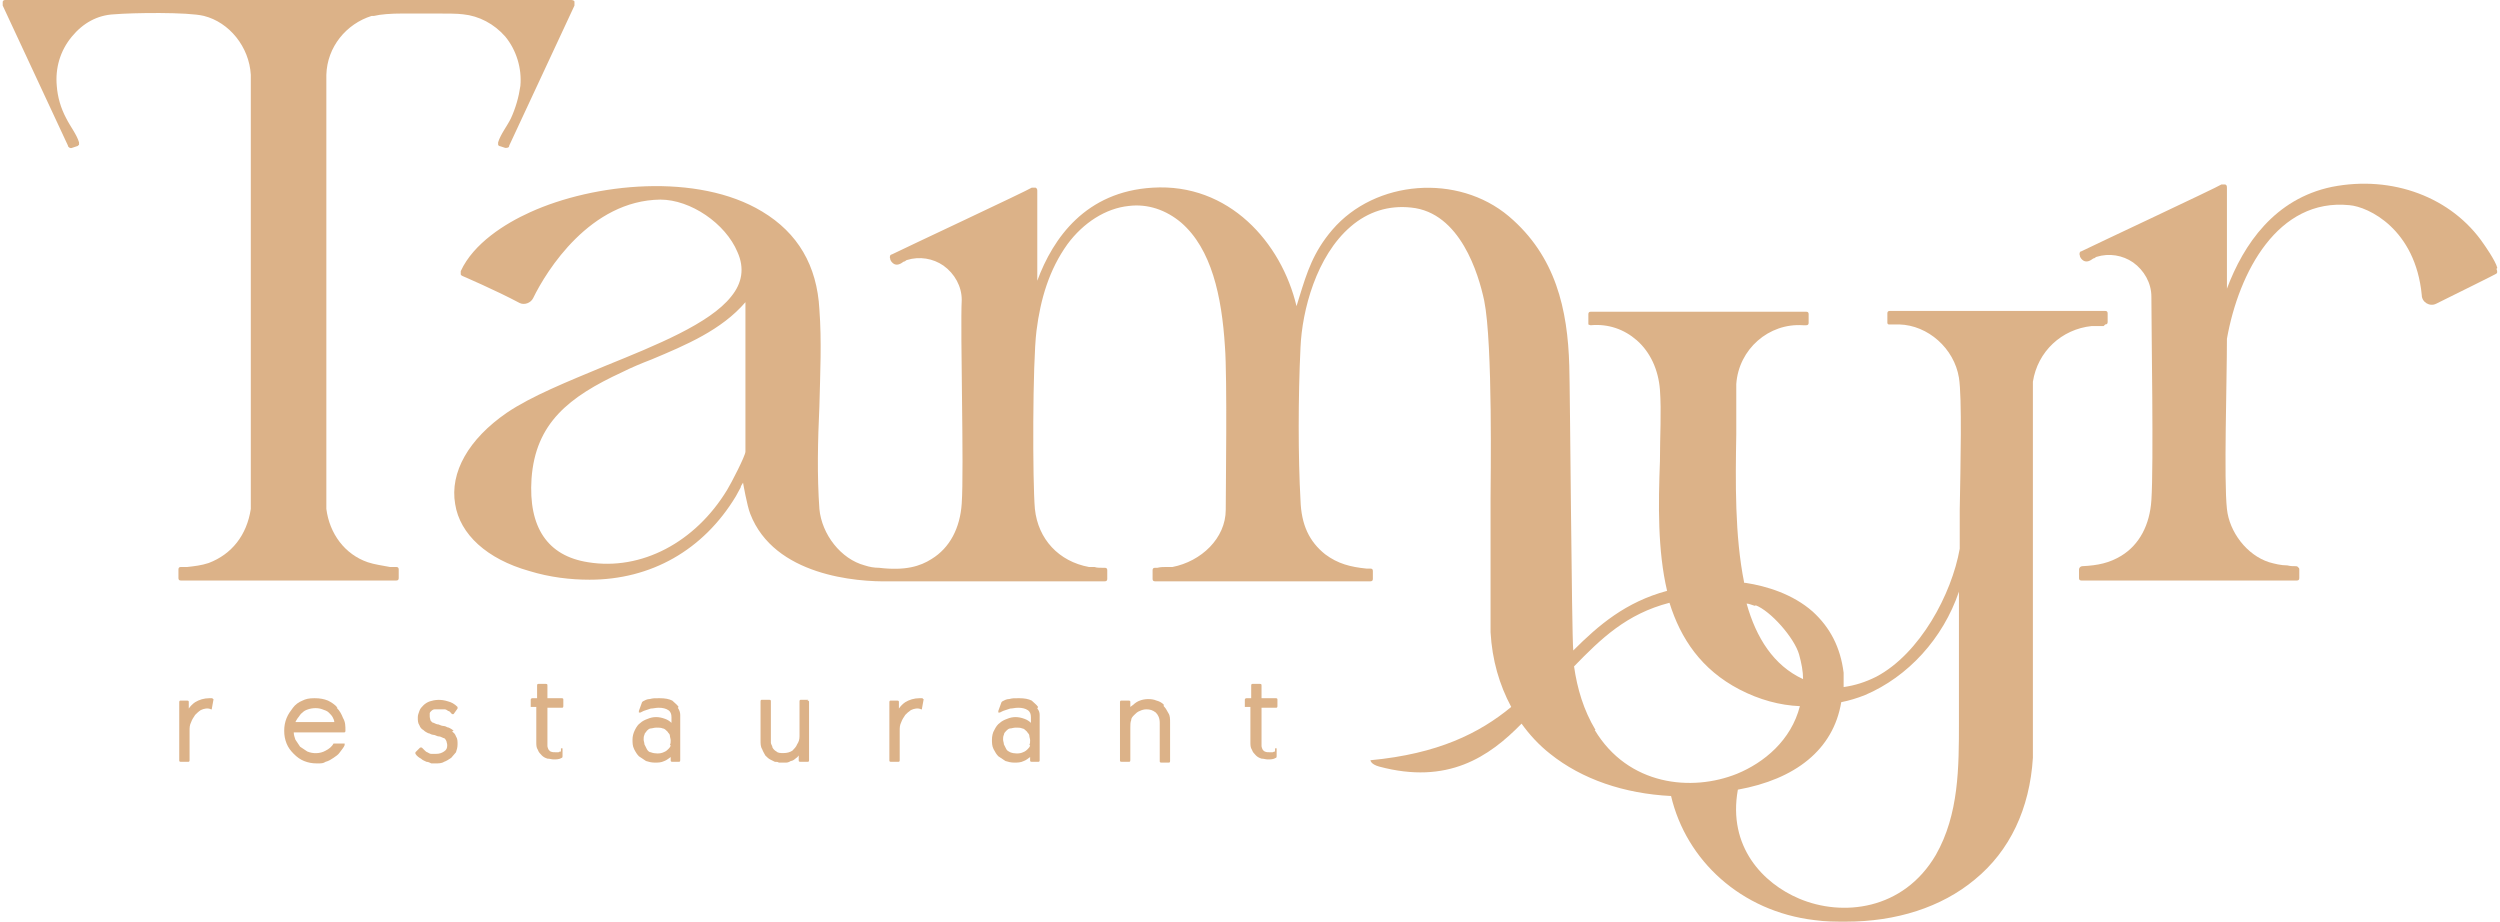 <?xml version="1.0" encoding="UTF-8"?>
<svg xmlns="http://www.w3.org/2000/svg" width="434" height="160" viewBox="0 0 434 160" fill="none">
  <path d="M36.914 121.208H36.362C35.395 121.208 34.567 121.484 33.877 121.898C33.463 122.174 33.048 122.588 32.772 123.003V121.898C32.772 121.76 32.772 121.622 32.496 121.622H31.392C31.254 121.622 31.116 121.622 31.116 121.898V131.976C31.116 132.114 31.116 132.252 31.392 132.252H32.634C32.772 132.252 32.91 132.252 32.91 131.976V126.868C32.91 126.316 32.91 125.902 33.187 125.349C33.325 124.935 33.601 124.521 33.877 124.107C34.153 123.831 34.429 123.555 34.843 123.279C35.395 123.003 36.086 122.865 36.638 123.141H36.776C36.776 123.141 36.776 123.141 36.776 123.003L37.052 121.484V121.346C37.052 121.346 37.052 121.346 36.914 121.346V121.208Z" fill="#DCB288"></path>
  <path d="M58.588 122.865C58.173 122.312 57.483 121.898 56.931 121.622C56.241 121.346 55.55 121.208 54.584 121.208C53.618 121.208 53.066 121.346 52.513 121.622C51.823 121.898 51.271 122.312 50.857 122.865C50.443 123.417 50.029 123.969 49.752 124.659C49.476 125.349 49.338 126.04 49.338 126.868C49.338 127.696 49.476 128.387 49.752 129.077C50.029 129.767 50.443 130.319 50.995 130.871C51.547 131.424 52.099 131.838 52.789 132.114C53.48 132.39 54.17 132.528 54.998 132.528C55.827 132.528 56.103 132.528 56.517 132.252C57.069 132.114 57.483 131.838 57.897 131.562C58.312 131.286 58.726 131.009 59.002 130.595C59.278 130.181 59.692 129.767 59.83 129.353C59.83 129.353 59.83 129.215 59.83 129.077C59.83 129.077 59.83 129.077 59.554 129.077H58.173C58.173 129.077 58.035 129.077 57.897 129.077C57.621 129.629 57.069 130.043 56.517 130.319C55.55 130.871 54.308 130.871 53.342 130.457C52.928 130.181 52.513 129.905 52.099 129.629C51.823 129.215 51.547 128.801 51.271 128.387C51.133 127.972 50.995 127.558 50.995 127.144H59.692C59.83 127.144 59.968 127.144 59.968 126.868C59.968 126.04 59.968 125.349 59.554 124.659C59.278 123.969 59.002 123.417 58.45 122.865H58.588ZM51.271 125.487C51.271 125.211 51.547 124.935 51.685 124.659C51.961 124.383 52.099 123.969 52.513 123.693C52.789 123.417 53.066 123.279 53.48 123.141C54.308 122.865 55.274 122.865 55.965 123.141C56.379 123.279 56.793 123.417 57.069 123.693C57.345 123.969 57.621 124.245 57.759 124.521C57.897 124.797 58.035 125.073 58.035 125.349H51.271V125.487Z" fill="#DCB288"></path>
  <path d="M78.743 126.868C78.467 126.592 78.191 126.454 77.915 126.316C77.638 126.316 77.362 126.04 77.086 126.04C76.81 126.04 76.396 125.902 76.12 125.764C75.844 125.764 75.568 125.626 75.292 125.487C75.016 125.487 74.877 125.211 74.739 125.073C74.739 124.935 74.601 124.659 74.601 124.383C74.601 124.107 74.601 124.107 74.601 123.831C74.601 123.693 74.739 123.555 74.877 123.417C74.877 123.417 75.153 123.141 75.43 123.141C75.706 123.141 75.982 123.141 76.258 123.141C76.534 123.141 76.534 123.141 76.672 123.141C76.81 123.141 77.086 123.141 77.224 123.141C77.362 123.141 77.638 123.279 77.776 123.417C78.053 123.417 78.191 123.693 78.467 123.969C78.467 123.969 78.467 123.969 78.605 123.969C78.605 123.969 78.605 123.969 78.743 123.969L79.433 123.003V122.726C78.881 122.174 78.329 121.898 77.776 121.76C76.534 121.346 75.43 121.484 74.601 121.76C74.187 121.898 73.773 122.174 73.497 122.45C73.221 122.726 72.945 123.003 72.807 123.417C72.669 123.831 72.531 124.107 72.531 124.521C72.531 125.073 72.531 125.487 72.807 125.902C72.945 126.316 73.221 126.592 73.497 126.73C73.773 127.006 74.049 127.144 74.325 127.282C74.601 127.282 74.877 127.558 75.153 127.558C75.568 127.558 75.844 127.834 76.12 127.834C76.396 127.834 76.672 127.972 76.948 128.11C77.224 128.11 77.362 128.387 77.5 128.663C77.5 128.801 77.638 129.077 77.638 129.353C77.638 129.905 77.5 130.181 77.086 130.457C76.672 130.733 76.258 130.871 75.706 130.871C75.153 130.871 75.153 130.871 74.877 130.871C74.601 130.871 74.463 130.733 74.187 130.595C74.049 130.595 73.773 130.319 73.635 130.181C73.497 130.043 73.359 129.905 73.221 129.767C73.221 129.767 73.221 129.767 73.083 129.767H72.945L72.116 130.595V130.871C72.392 131.286 72.807 131.562 73.083 131.7C73.359 131.976 73.773 132.114 74.049 132.252C74.325 132.252 74.601 132.39 74.877 132.528C75.153 132.528 75.292 132.528 75.568 132.528C76.12 132.528 76.672 132.528 77.086 132.252C77.5 132.114 77.915 131.838 78.329 131.562C78.605 131.286 78.881 130.871 79.157 130.595C79.295 130.181 79.433 129.767 79.433 129.215C79.433 128.663 79.433 128.248 79.157 127.834C79.019 127.42 78.743 127.144 78.467 127.006L78.743 126.868Z" fill="#DCB288"></path>
  <path d="M97.38 130.457C97.103 130.457 96.966 130.595 96.966 130.595C96.966 130.595 96.689 130.595 96.551 130.595C96.137 130.595 95.861 130.595 95.585 130.457C95.447 130.457 95.309 130.181 95.171 130.043C95.171 129.905 95.033 129.767 95.033 129.491C95.033 129.353 95.033 129.077 95.033 128.939V122.865H97.518C97.656 122.865 97.794 122.865 97.794 122.588V121.484C97.794 121.346 97.794 121.208 97.518 121.208H95.033V118.999C95.033 118.861 95.033 118.723 94.757 118.723H93.514C93.376 118.723 93.238 118.723 93.238 118.999V121.208H92.41C92.41 121.208 92.134 121.208 92.134 121.484V122.588C92.134 122.588 92.134 122.588 92.134 122.727C92.134 122.727 92.134 122.727 92.272 122.727H93.1V128.801C93.1 129.353 93.1 129.767 93.376 130.181C93.514 130.595 93.79 130.871 94.066 131.148C94.343 131.424 94.619 131.562 95.033 131.7C95.447 131.7 95.723 131.838 96.137 131.838C96.551 131.838 97.103 131.838 97.518 131.562C97.518 131.562 97.656 131.562 97.656 131.286V130.181C97.656 130.181 97.656 130.043 97.656 129.905C97.656 129.905 97.518 129.905 97.38 129.905V130.457Z" fill="#DCB288"></path>
  <path d="M117.811 122.726C117.535 122.312 117.121 122.036 116.707 121.622C116.154 121.346 115.464 121.208 114.498 121.208C113.532 121.208 113.393 121.208 112.841 121.346C112.289 121.346 111.875 121.622 111.599 121.76C111.599 121.76 111.599 121.76 111.461 121.898L110.909 123.417C110.909 123.417 110.909 123.555 110.909 123.693C110.909 123.693 111.047 123.693 111.185 123.693L111.737 123.417C112.151 123.279 112.565 123.141 112.979 123.003C113.393 123.003 113.808 122.865 114.36 122.865C115.05 122.865 115.602 123.003 116.016 123.279C116.431 123.555 116.569 123.969 116.569 124.521V125.487C116.293 125.211 115.878 124.935 115.464 124.797C114.36 124.383 113.393 124.383 112.427 124.797C112.013 124.935 111.461 125.211 111.185 125.487C110.771 125.764 110.494 126.178 110.218 126.73C109.942 127.282 109.804 127.834 109.804 128.387C109.804 128.939 109.804 129.491 110.08 130.043C110.356 130.595 110.632 131.009 110.909 131.286C111.323 131.562 111.737 131.838 112.151 132.114C112.565 132.252 113.117 132.39 113.67 132.39C114.222 132.39 114.774 132.39 115.326 132.114C115.74 131.976 116.016 131.7 116.431 131.424V131.976C116.431 132.114 116.431 132.252 116.707 132.252H117.811C117.949 132.252 118.087 132.252 118.087 131.976V124.797C118.087 124.659 118.087 124.383 118.087 124.107C118.087 123.693 117.949 123.279 117.673 122.865L117.811 122.726ZM116.431 129.353C116.431 129.629 116.154 129.905 116.016 130.043C115.878 130.181 115.602 130.457 115.188 130.595C114.636 130.871 113.67 130.871 112.979 130.595C112.703 130.595 112.427 130.319 112.289 130.043C112.151 129.767 112.013 129.491 111.875 129.215C111.875 128.939 111.737 128.663 111.737 128.387C111.737 128.11 111.737 127.834 111.875 127.558C111.875 127.282 112.151 127.144 112.289 126.868C112.427 126.73 112.703 126.454 112.979 126.454C113.255 126.454 113.532 126.316 113.946 126.316C114.36 126.316 114.774 126.316 115.05 126.454C115.326 126.454 115.602 126.73 115.878 127.006C116.016 127.282 116.293 127.42 116.293 127.696C116.293 127.972 116.431 128.248 116.431 128.525C116.431 128.801 116.431 129.077 116.293 129.353H116.431Z" fill="#DCB288"></path>
  <path d="M140.313 121.484H139.071C138.933 121.484 138.795 121.484 138.795 121.76V126.316C138.795 126.73 138.795 127.282 138.795 127.834C138.795 128.387 138.657 128.801 138.38 129.215C138.242 129.629 137.828 130.043 137.552 130.319C137.138 130.595 136.586 130.733 136.034 130.733C135.481 130.733 135.067 130.733 134.791 130.457C134.515 130.319 134.239 130.043 134.101 129.767C134.101 129.491 133.825 129.215 133.825 128.939C133.825 128.663 133.825 128.387 133.825 128.248V121.76C133.825 121.622 133.825 121.484 133.549 121.484H132.306C132.168 121.484 132.03 121.484 132.03 121.76V128.525C132.03 129.077 132.03 129.629 132.306 130.043C132.444 130.457 132.72 130.871 132.858 131.148C133.135 131.424 133.411 131.7 133.687 131.838C133.963 131.976 134.239 132.114 134.515 132.252C134.791 132.252 135.067 132.252 135.205 132.39C135.481 132.39 135.619 132.39 135.619 132.39C135.758 132.39 136.034 132.39 136.31 132.39C136.586 132.39 136.862 132.39 137.276 132.114C137.552 132.114 137.966 131.838 138.242 131.562C138.38 131.562 138.519 131.286 138.657 131.148V131.976C138.657 132.114 138.657 132.252 138.933 132.252H140.175C140.313 132.252 140.451 132.252 140.451 131.976V121.898C140.451 121.76 140.451 121.622 140.175 121.622L140.313 121.484Z" fill="#DCB288"></path>
  <path d="M160.192 121.208C160.192 121.208 160.054 121.208 159.916 121.208H159.64C158.674 121.208 157.846 121.484 157.155 121.898C156.741 122.174 156.327 122.588 156.051 123.003V121.898C156.051 121.76 156.051 121.622 155.775 121.622H154.67C154.532 121.622 154.394 121.622 154.394 121.898V131.976C154.394 132.114 154.394 132.252 154.67 132.252H155.913C156.051 132.252 156.189 132.252 156.189 131.976V126.868C156.189 126.316 156.189 125.902 156.465 125.349C156.603 124.935 156.879 124.521 157.155 124.107C157.431 123.831 157.708 123.555 158.122 123.279C158.674 123.003 159.364 122.865 159.916 123.141H160.054C160.054 123.141 160.054 123.141 160.054 123.003L160.33 121.484V121.346C160.33 121.346 160.33 121.346 160.192 121.346V121.208Z" fill="#DCB288"></path>
  <path d="M180.21 122.726C179.934 122.312 179.519 122.036 179.105 121.622C178.553 121.346 177.863 121.208 176.896 121.208C175.93 121.208 175.792 121.208 175.24 121.346C174.688 121.346 174.274 121.622 173.997 121.76C173.997 121.76 173.997 121.76 173.859 121.898L173.307 123.417C173.307 123.417 173.307 123.555 173.307 123.693C173.307 123.693 173.445 123.693 173.583 123.693L174.135 123.417C174.55 123.279 174.964 123.141 175.378 123.003C175.792 123.003 176.206 122.865 176.758 122.865C177.449 122.865 178.001 123.003 178.415 123.279C178.829 123.555 178.967 123.969 178.967 124.521V125.487C178.691 125.211 178.277 124.935 177.863 124.797C176.758 124.383 175.792 124.383 174.826 124.797C174.412 124.935 173.859 125.211 173.583 125.487C173.169 125.764 172.893 126.178 172.617 126.73C172.341 127.144 172.203 127.834 172.203 128.387C172.203 128.939 172.203 129.491 172.479 130.043C172.755 130.595 173.031 131.009 173.307 131.286C173.721 131.562 174.135 131.838 174.55 132.114C174.964 132.252 175.516 132.39 176.068 132.39C176.62 132.39 177.173 132.39 177.725 132.114C178.139 131.976 178.415 131.7 178.829 131.424V131.976C178.829 132.114 178.829 132.252 179.105 132.252H180.21C180.348 132.252 180.486 132.252 180.486 131.976V124.797C180.486 124.659 180.486 124.383 180.486 124.107C180.486 123.693 180.348 123.279 180.072 123.003L180.21 122.726ZM178.829 129.353C178.829 129.629 178.553 129.905 178.415 130.043C178.277 130.181 178.001 130.457 177.587 130.595C177.035 130.871 176.068 130.871 175.378 130.595C175.102 130.457 174.826 130.319 174.688 130.043C174.55 129.767 174.412 129.491 174.274 129.215C174.274 128.939 174.135 128.663 174.135 128.387C174.135 128.11 174.135 127.834 174.274 127.558C174.274 127.282 174.55 127.006 174.688 126.868C174.826 126.73 175.102 126.454 175.378 126.454C175.654 126.454 175.93 126.316 176.344 126.316C176.758 126.316 177.173 126.316 177.449 126.454C177.725 126.454 178.001 126.73 178.277 127.006C178.415 127.282 178.691 127.42 178.691 127.696C178.691 127.972 178.829 128.248 178.829 128.525C178.829 128.801 178.829 129.077 178.691 129.353H178.829Z" fill="#DCB288"></path>
  <path d="M202.022 122.312C201.746 122.036 201.331 121.76 200.779 121.622C199.813 121.208 198.57 121.346 197.88 121.622C197.466 121.76 197.052 122.036 196.776 122.312C196.638 122.45 196.362 122.588 196.224 122.726V121.898C196.224 121.76 196.224 121.622 195.947 121.622H194.705C194.567 121.622 194.429 121.622 194.429 121.898V131.976C194.429 132.114 194.429 132.252 194.705 132.252H195.947C196.086 132.252 196.224 132.252 196.224 131.976V126.316C196.224 125.902 196.224 125.349 196.362 125.073C196.362 124.659 196.638 124.383 196.914 124.107C197.19 123.831 197.466 123.555 197.88 123.417C198.156 123.279 198.57 123.141 198.985 123.141C199.675 123.141 200.089 123.279 200.641 123.693C201.055 124.107 201.331 124.659 201.331 125.487V132.114C201.331 132.252 201.331 132.39 201.608 132.39H202.85C202.988 132.39 203.126 132.39 203.126 132.114V125.487C203.126 124.797 203.126 124.245 202.85 123.831C202.574 123.279 202.298 122.865 202.022 122.588V122.312Z" fill="#DCB288"></path>
  <path d="M221.349 130.457C221.211 130.457 220.934 130.595 220.934 130.595C220.934 130.595 220.658 130.595 220.52 130.595C220.106 130.595 219.83 130.595 219.554 130.457C219.278 130.319 219.278 130.181 219.14 130.043C219.14 129.905 219.002 129.767 219.002 129.491C219.002 129.353 219.002 129.077 219.002 128.939V122.865H221.487C221.625 122.865 221.763 122.865 221.763 122.588V121.484C221.763 121.346 221.763 121.208 221.487 121.208H219.002V118.999C219.002 118.861 219.002 118.723 218.726 118.723H217.483C217.345 118.723 217.207 118.723 217.207 118.999V121.208H216.379C216.379 121.208 216.103 121.208 216.103 121.484V122.588C216.103 122.588 216.103 122.588 216.103 122.727C216.103 122.727 216.103 122.727 216.241 122.727H217.069V128.801C217.069 129.353 217.069 129.767 217.345 130.181C217.483 130.595 217.759 130.871 218.035 131.148C218.312 131.424 218.588 131.562 219.002 131.7C219.416 131.7 219.692 131.838 220.106 131.838C220.52 131.838 221.073 131.838 221.487 131.562C221.487 131.562 221.625 131.562 221.625 131.286V130.181C221.625 130.181 221.625 130.043 221.625 129.905C221.625 129.905 221.487 129.905 221.349 129.905V130.457Z" fill="#DCB288"></path>
  <path d="M365.473 56.324C365.749 56.324 365.887 56.186 365.887 55.91V54.392C365.887 54.116 365.749 53.978 365.473 53.978H328.061C327.785 53.978 327.647 54.116 327.647 54.392V55.772C327.647 55.91 327.647 55.91 327.647 56.048C327.647 56.048 327.647 56.324 327.923 56.324C327.923 56.324 328.199 56.324 328.337 56.324C328.613 56.324 328.889 56.324 329.028 56.324H329.718C334.688 56.462 339.243 60.466 340.072 65.574C340.624 69.025 340.348 80.759 340.21 88.49C340.21 90.699 340.21 92.493 340.21 93.736V95.254C338.829 103.123 333.307 113.477 325.714 117.481C323.782 118.447 321.987 118.999 320.054 119.275C320.054 118.723 320.054 118.033 320.054 117.481C320.054 117.343 320.054 117.066 320.054 116.79C319.502 112.373 317.707 108.921 314.67 106.16C311.219 103.123 306.663 101.743 303.074 101.191C303.074 101.191 302.936 101.191 302.798 101.191C301.141 93.046 301.279 83.52 301.418 75.375C301.418 72.2 301.418 69.025 301.418 66.678C301.832 60.604 307.078 56.048 313.014 56.462H313.566C313.842 56.462 313.98 56.324 313.98 56.048V54.53C313.98 54.254 313.842 54.116 313.566 54.116H276.154C275.878 54.116 275.74 54.254 275.74 54.53C275.74 54.668 275.74 54.806 275.74 54.806V56.186C275.74 56.186 275.74 56.186 275.74 56.324C275.74 56.324 276.016 56.462 276.154 56.462C279.191 56.186 281.952 57.153 284.161 59.085C286.508 61.156 287.889 64.193 288.165 67.644C288.441 71.51 288.165 75.651 288.165 80.069C287.889 87.524 287.751 95.531 289.407 102.571C282.229 104.504 277.535 108.507 273.117 112.925C272.841 110.026 272.565 67.23 272.427 63.503C272.151 53.702 270.08 44.452 261.935 37.55C253.1 30.095 238.743 31.199 231.288 39.897C227.975 43.762 226.87 47.351 225.628 51.355C225.49 51.907 225.214 52.597 225.076 53.149C222.453 42.105 213.342 31.752 200.089 32.58C188.493 33.27 182.833 41.277 180.072 48.732V33.132C180.072 32.994 180.072 32.718 179.795 32.58C179.657 32.58 179.381 32.58 179.105 32.58C178.277 33.132 156.741 43.21 154.808 44.176C154.532 44.176 154.394 44.59 154.532 44.866C154.532 45.28 154.946 45.695 155.223 45.833C155.775 46.109 156.327 45.833 156.879 45.419C157.155 45.419 157.293 45.142 157.431 45.142C159.64 44.452 161.987 44.866 163.782 46.109C165.714 47.489 166.957 49.698 166.957 52.045C166.681 57.567 167.371 81.311 166.957 87.386C166.681 91.665 164.886 95.117 161.711 97.049C159.778 98.292 157.155 99.12 152.6 98.568C151.771 98.568 150.943 98.43 150.115 98.154C145.973 97.049 142.66 92.77 142.246 88.352C141.832 82.554 141.97 76.48 142.246 70.544C142.384 64.883 142.66 59.224 142.246 53.702C141.832 46.109 138.518 40.449 132.306 36.721C121.124 29.957 103.178 31.752 91.996 36.859C87.716 38.792 82.194 42.243 79.985 47.075C79.985 47.213 79.985 47.351 79.985 47.627C79.985 47.765 80.261 47.903 80.261 47.903C80.261 47.903 86.059 50.388 90.201 52.597C91.029 53.011 92.134 52.597 92.548 51.769C94.895 46.937 102.487 34.789 114.636 34.651C119.882 34.651 125.956 38.792 128.027 43.762C129.269 46.523 128.855 49.146 126.922 51.493C123.195 56.186 113.946 59.914 105.11 63.503C98.484 66.264 92.272 68.749 87.992 71.648C81.366 76.204 78.053 82.002 79.019 87.524C79.847 92.77 84.541 97.049 91.858 99.12C95.447 100.224 99.036 100.638 102.349 100.638C112.979 100.638 122.091 95.531 127.751 86.143C128.027 85.591 128.303 85.177 128.579 84.625C128.579 84.349 128.855 84.073 128.993 83.796C128.993 83.796 129.683 87.8 130.235 89.18C134.377 99.948 148.734 101.053 154.394 100.915H191.806C192.082 100.915 192.22 100.777 192.22 100.5V98.982C192.22 98.706 192.082 98.568 191.806 98.568H191.392C190.839 98.568 190.425 98.568 190.011 98.43C189.597 98.43 189.321 98.43 189.045 98.43C183.799 97.463 180.21 93.598 179.657 88.352C179.243 83.658 179.243 62.951 179.934 57.429C180.624 51.907 182.142 46.799 185.317 42.381C188.078 38.654 191.944 36.169 195.947 35.755C199.26 35.341 202.436 36.445 205.059 38.654C210.304 43.21 212.099 51.355 212.651 60.19C213.065 65.574 212.789 85.177 212.789 88.49C212.789 93.46 208.51 97.463 203.54 98.43C203.126 98.43 202.85 98.43 202.436 98.43C202.021 98.43 201.469 98.43 200.917 98.568H200.503C200.227 98.568 200.089 98.706 200.089 98.982V100.5C200.089 100.777 200.227 100.915 200.503 100.915H237.914C238.191 100.915 238.329 100.777 238.329 100.5V99.12C238.329 98.844 238.191 98.706 237.914 98.706H237.224C234.463 98.43 232.254 97.877 230.046 96.221C227.285 94.012 225.904 91.113 225.766 86.834C225.352 79.379 225.352 69.025 225.766 60.328C226.042 53.84 228.527 44.452 234.463 39.344C237.5 36.721 241.09 35.617 244.955 36.031C253.514 36.859 256.689 47.627 257.656 52.183C259.174 59.638 258.76 83.934 258.76 86.557V109.75C259.036 114.582 260.279 118.861 262.349 122.727C256.827 127.282 249.649 130.871 237.914 131.976C237.914 131.976 237.915 132.666 239.433 133.08C251.305 136.255 258.484 131.424 264.144 125.626C265.525 127.558 267.181 129.353 269.114 130.871C274.636 135.289 281.952 137.774 290.097 138.188C292.72 149.37 302.246 158.205 314.946 159.724C316.879 160 318.674 160 320.468 160C329.166 160 337.034 157.515 342.833 152.683C348.907 147.714 352.358 140.397 352.91 131.562V66.264C353.738 61.018 357.88 57.153 363.126 56.6H365.197L365.473 56.324ZM126.232 85.039C120.71 94.15 111.323 99.12 102.073 97.601C95.033 96.497 91.719 91.527 92.272 83.106C92.962 73.443 98.76 68.887 108.009 64.607C109.666 63.779 111.323 63.089 113.117 62.399C119.053 59.914 125.266 57.291 129.407 52.459V78.412C129.407 79.103 126.922 83.934 126.232 85.039ZM304.731 105.056C307.354 106.022 311.495 110.716 312.323 113.615C312.738 115.134 313.014 116.514 313.014 117.895C307.906 115.548 304.869 110.716 303.212 104.78C303.626 104.78 304.179 105.056 304.731 105.194V105.056ZM276.983 126.73C274.912 123.279 273.808 119.551 273.255 115.686C277.949 110.854 282.367 106.575 289.821 104.642C291.754 110.854 295.343 116.238 301.97 119.689C305.421 121.484 309.01 122.45 312.462 122.588C310.943 128.525 306.249 132.39 301.556 134.323C293.687 137.498 282.643 136.393 276.845 126.73H276.983ZM336.068 148.404C330.408 158.067 319.778 159.172 312.323 155.997C306.111 153.374 299.899 147.023 301.694 137.084C311.633 135.289 318.26 130.181 319.64 121.898C321.021 121.622 322.401 121.208 323.782 120.656C331.236 117.481 337.311 110.854 340.072 102.709V123.969C340.072 124.383 340.072 124.935 340.072 125.349C340.072 133.218 340.072 141.363 336.068 148.404Z" fill="#DCB288"></path>
  <path d="M433.532 46.523C433.255 45.28 431.185 42.381 431.185 42.381C425.663 34.236 415.309 30.371 404.817 32.442C394.878 34.513 389.494 42.381 386.595 50.112V32.718C386.595 32.304 386.595 32.166 386.318 32.028C386.18 32.028 385.904 32.028 385.628 32.028C384.8 32.58 363.264 42.657 361.331 43.624C361.055 43.624 360.917 44.038 361.055 44.314C361.055 44.728 361.469 45.142 361.746 45.28C362.298 45.556 362.85 45.28 363.402 44.866C363.678 44.866 363.816 44.59 363.954 44.59C366.163 43.9 368.51 44.314 370.305 45.556C372.237 46.937 373.48 49.146 373.48 51.493C373.48 57.153 373.894 80.759 373.48 86.833C373.204 91.113 371.409 94.564 368.234 96.497C366.163 97.739 364.23 98.153 361.469 98.292C361.193 98.292 360.917 98.568 360.917 98.844V100.362C360.917 100.638 361.055 100.777 361.331 100.777H398.743C399.019 100.777 399.157 100.638 399.157 100.362V98.844C399.157 98.844 399.157 98.568 399.019 98.568C399.019 98.43 398.743 98.292 398.605 98.292C398.053 98.292 397.639 98.292 397.086 98.153C395.982 98.153 394.878 97.877 393.911 97.601C390.046 96.359 387.009 92.355 386.595 88.352C386.042 83.382 386.595 66.264 386.595 58.809C388.665 47.213 395.43 34.374 407.854 35.617C411.167 35.893 419.312 39.758 420.417 51.217C420.417 52.459 421.797 53.287 422.902 52.735C426.491 50.94 433.255 47.627 433.393 47.489C433.67 47.213 433.393 46.799 433.393 46.661L433.532 46.523Z" fill="#DCB288"></path>
  <path d="M64.524 2.761C64.524 2.761 64.662 2.761 64.8 2.761C64.8 2.761 64.8 2.761 64.938 2.761C66.042 2.485 67.837 2.347 69.908 2.347C71.564 2.347 73.497 2.347 75.43 2.347C77.5 2.347 79.433 2.347 80.4 2.485C83.16 2.761 85.783 4.141 87.716 6.35C89.649 8.697 90.615 11.872 90.339 14.909C90.063 16.842 89.511 18.775 88.683 20.57C87.992 21.95 86.888 23.331 86.474 24.711C86.474 24.849 86.474 24.987 86.474 25.125C86.474 25.263 86.75 25.401 86.888 25.401L87.716 25.677C87.992 25.677 88.406 25.677 88.406 25.263L99.727 0.966C99.727 0.828 99.727 0.552 99.727 0.276C99.727 0.138 99.45 0 99.174 0H67.285C67.285 0 67.285 0 67.147 0H32.91C32.91 0 32.91 0 32.772 0H1.021C0.745 0 0.607 -2.68221e-07 0.469 0.276C0.469 0.414 0.469 0.69 0.469 0.966L11.789 25.263C11.789 25.539 12.203 25.815 12.479 25.677L13.307 25.401C13.445 25.401 13.583 25.263 13.721 25.125C13.721 24.987 13.721 24.849 13.721 24.711C13.307 23.331 12.203 21.95 11.512 20.57C10.546 18.775 9.994 16.842 9.856 14.909C9.58 11.872 10.408 8.835 12.479 6.35C14.412 4.003 16.896 2.623 19.796 2.485C22.971 2.209 32.634 2.071 35.395 2.761C39.813 3.865 43.264 8.145 43.54 12.977V88.352C42.85 92.908 40.227 96.221 36.224 97.739C34.981 98.154 33.739 98.292 32.496 98.43C32.082 98.43 31.806 98.43 31.392 98.43C31.116 98.43 30.978 98.568 30.978 98.844V99.672C30.978 99.81 30.978 99.81 30.978 99.948V100.362C30.978 100.638 31.116 100.777 31.392 100.777H68.803C69.079 100.777 69.217 100.638 69.217 100.362V98.844C69.217 98.568 69.079 98.43 68.803 98.43H67.699C66.318 98.154 65.076 98.016 63.834 97.601C59.83 96.221 57.207 92.632 56.655 88.352V12.977C56.793 8.145 60.106 4.141 64.524 2.761Z" fill="#DCB288"></path>
</svg>
